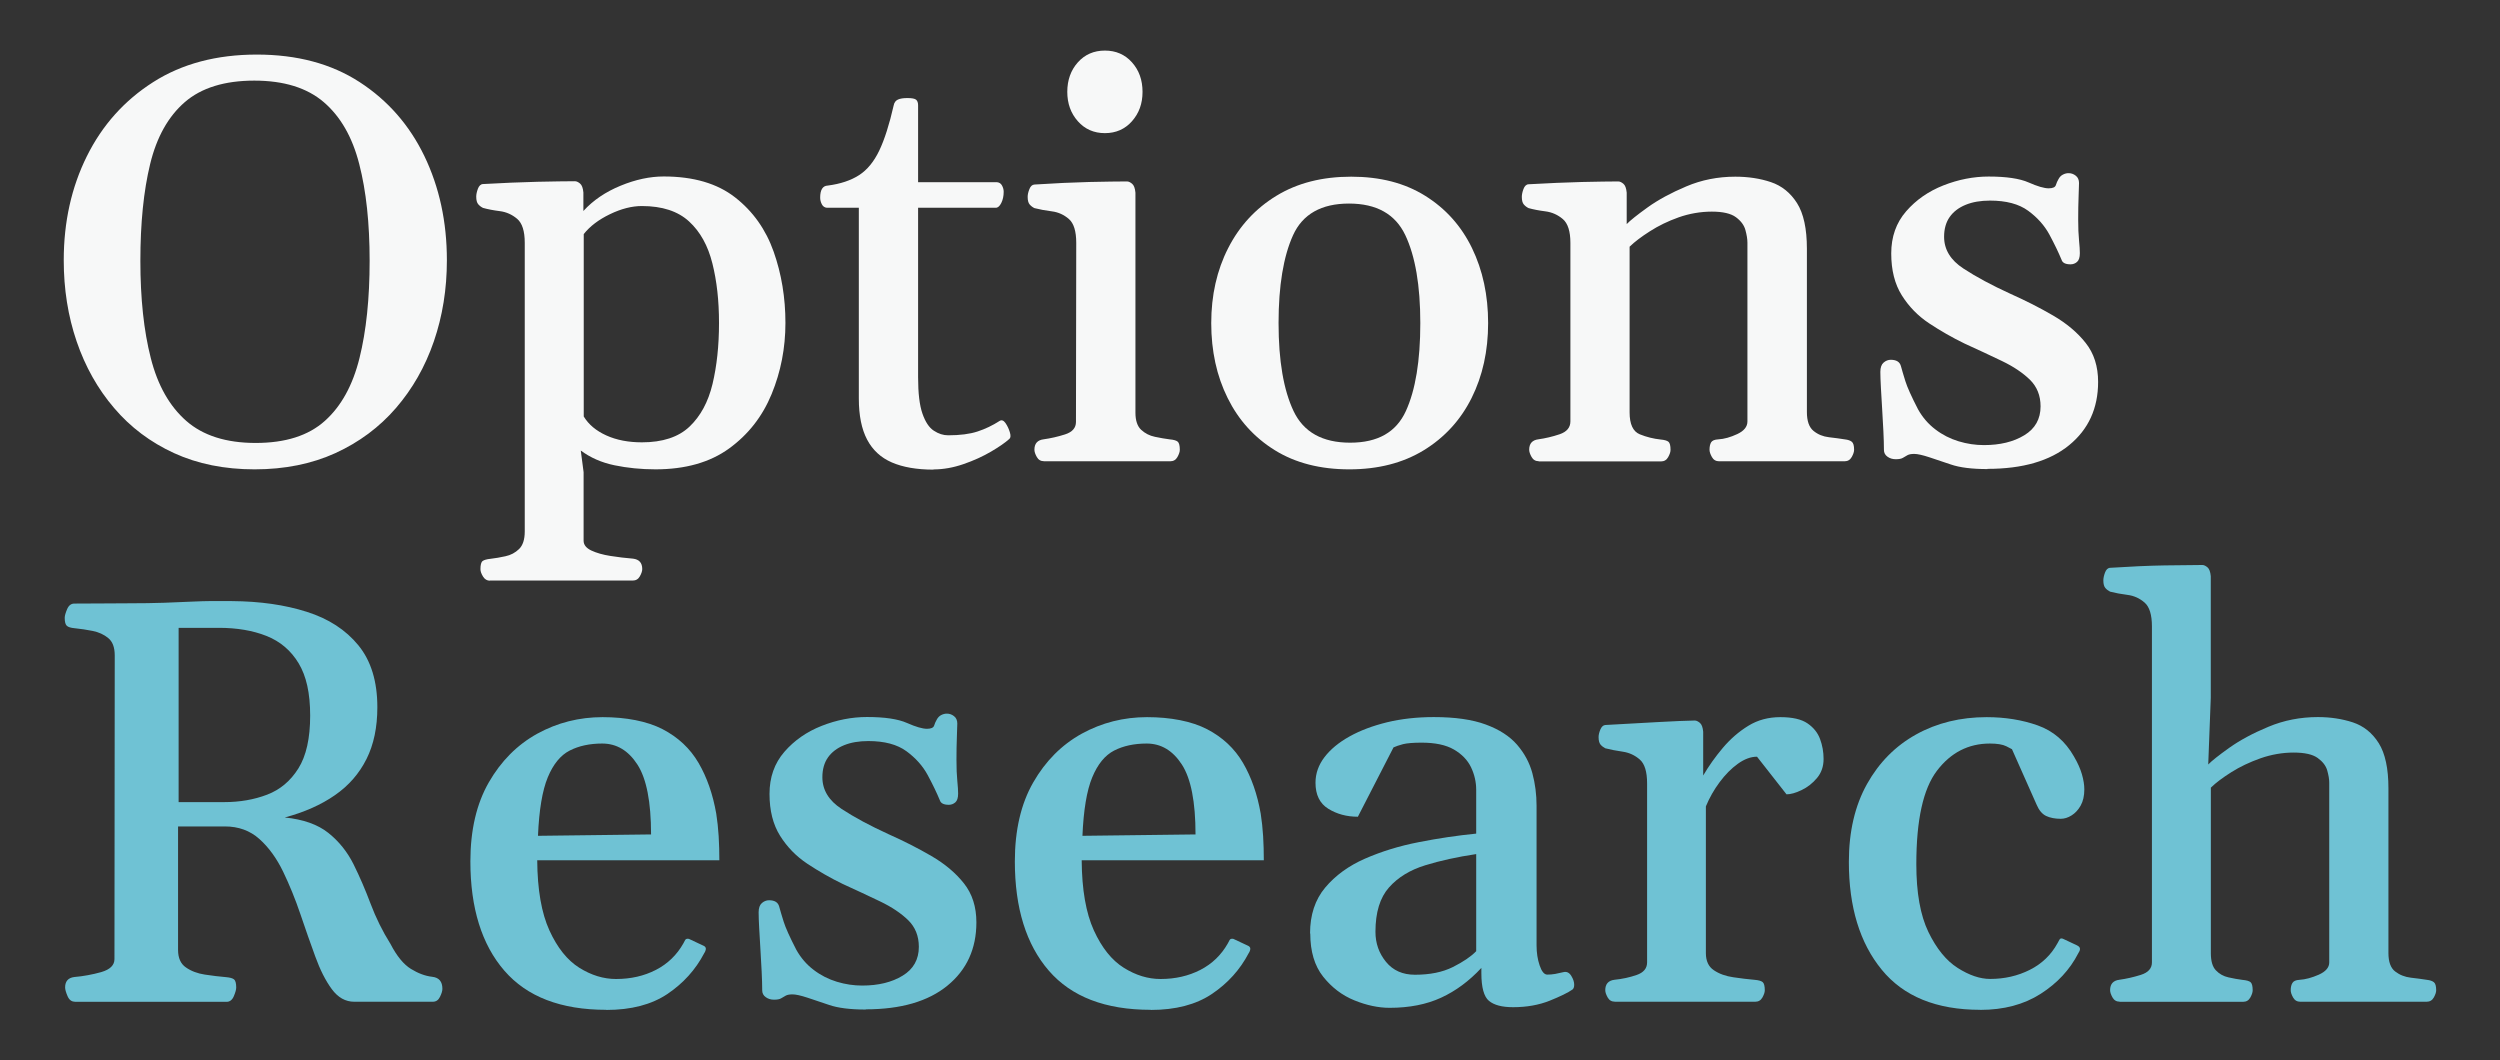 <svg xmlns="http://www.w3.org/2000/svg" id="Camada_1" data-name="Camada 1" viewBox="0 0 362.79 153.88"><rect x="0" y="0" width="362.79" height="153.88" fill="#333333" stroke="none"/><defs><style>      .cls-1 {        fill: #f7f8f8;      }      .cls-1, .cls-2 {        stroke-width: 0px;      }      .cls-2 {        fill: #6fc2d4;      }    </style></defs><path class="cls-1" d="m36.94,68.11c-4.37,0-8.27-.79-11.69-2.36s-6.32-3.75-8.69-6.54c-2.38-2.78-4.19-6.01-5.44-9.67s-1.87-7.59-1.87-11.77c0-5.57,1.12-10.6,3.36-15.11,2.24-4.51,5.45-8.09,9.63-10.75,4.18-2.66,9.19-3.99,15.03-3.99s10.81,1.33,14.91,3.99c4.1,2.66,7.24,6.25,9.41,10.75,2.17,4.51,3.26,9.54,3.26,15.11,0,4.18-.63,8.1-1.89,11.77-1.26,3.67-3.1,6.89-5.5,9.67-2.4,2.78-5.33,4.96-8.78,6.54-3.45,1.57-7.36,2.36-11.73,2.36Zm.16-3.83c4.32,0,7.66-1.06,10.04-3.2,2.38-2.13,4.05-5.17,5.03-9.12.98-3.95,1.47-8.65,1.47-14.11s-.5-10.14-1.51-14.05c-1-3.91-2.72-6.9-5.15-8.98s-5.79-3.12-10.08-3.12-7.68,1.04-10.08,3.12c-2.4,2.08-4.08,5.07-5.03,8.98-.95,3.91-1.42,8.59-1.42,14.05s.5,10.16,1.51,14.11c1,3.95,2.72,6.99,5.15,9.12,2.43,2.13,5.79,3.2,10.08,3.2Z"></path><path class="cls-1" d="m71.11,84.27c-.43,0-.77-.2-1.02-.61-.25-.41-.37-.76-.37-1.06,0-.62.1-1.02.31-1.18.2-.16.59-.27,1.16-.33.68-.08,1.4-.2,2.16-.37.76-.16,1.42-.51,1.97-1.04s.83-1.38.83-2.55v-41.91c0-1.68-.37-2.84-1.1-3.46-.73-.62-1.57-1-2.52-1.12-.95-.12-1.77-.28-2.44-.47-.27-.13-.5-.31-.69-.53-.19-.22-.29-.58-.29-1.1,0-.33.08-.71.24-1.14s.41-.67.73-.69c2.85-.16,5.48-.27,7.9-.33,2.42-.05,4.24-.08,5.46-.08.22,0,.46.11.73.33.27.22.43.65.49,1.3v2.69c1.41-1.55,3.21-2.77,5.4-3.67,2.18-.9,4.27-1.34,6.25-1.34,4.32,0,7.77,1.01,10.36,3.03s4.46,4.65,5.6,7.88c1.14,3.23,1.71,6.68,1.71,10.34s-.67,7.08-2,10.32-3.39,5.88-6.17,7.9-6.35,3.03-10.69,3.03c-2.09,0-4.07-.2-5.95-.59s-3.5-1.11-4.89-2.14l.41,3.14v9.94c0,.6.37,1.07,1.12,1.43.75.35,1.68.62,2.79.79s2.2.31,3.26.39c.9.11,1.34.61,1.34,1.51,0,.3-.12.65-.35,1.06s-.58.61-1.04.61h-20.73Zm22.03-20.08c3.01,0,5.32-.76,6.92-2.28,1.6-1.52,2.71-3.58,3.34-6.19.62-2.61.94-5.55.94-8.84s-.32-6.09-.96-8.65c-.64-2.57-1.76-4.6-3.38-6.09-1.62-1.49-3.9-2.24-6.86-2.24-1.44,0-2.98.39-4.62,1.18-1.64.79-2.91,1.75-3.81,2.89v26.47c.71,1.17,1.8,2.08,3.28,2.75,1.48.67,3.2,1,5.15,1Z"></path><path class="cls-1" d="m135.46,68.15c-2.42,0-4.43-.35-6.03-1.04-1.6-.69-2.8-1.8-3.6-3.32s-1.2-3.5-1.2-5.95v-27.69h-4.64c-.33-.03-.57-.2-.73-.51-.16-.31-.24-.63-.24-.96,0-1.14.37-1.72,1.1-1.75,1.85-.24,3.36-.75,4.54-1.51,1.18-.76,2.16-1.95,2.93-3.56.77-1.61,1.47-3.81,2.1-6.58.08-.41.29-.68.61-.83.33-.15.79-.22,1.38-.22.65,0,1.07.08,1.26.24.19.16.29.43.29.81v11.16h11.44c.33.03.57.18.73.47.16.29.25.59.25.92,0,.62-.12,1.17-.35,1.63s-.5.69-.79.69h-11.28v24.6c0,2.31.21,4.07.63,5.27.42,1.21.97,2.04,1.65,2.48.68.45,1.37.67,2.08.67,1.71,0,3.13-.18,4.26-.55,1.13-.37,2.19-.88,3.2-1.53.3-.19.58-.09.86.3.27.39.48.83.63,1.32.15.49.13.81-.06.98-.6.54-1.49,1.16-2.67,1.85s-2.51,1.3-3.99,1.81-2.93.77-4.34.77Z"></path><path class="cls-1" d="m151.5,66.93c-.46,0-.81-.2-1.04-.61-.23-.41-.35-.76-.35-1.06,0-.9.45-1.4,1.34-1.51,1-.14,2.04-.37,3.1-.71,1.06-.34,1.59-.94,1.59-1.81l.04-25.98c0-1.68-.35-2.84-1.06-3.46-.71-.62-1.53-1-2.48-1.12-.95-.12-1.79-.28-2.53-.47-.27-.13-.5-.31-.69-.53-.19-.22-.29-.58-.29-1.1,0-.33.08-.7.25-1.12.16-.42.41-.65.73-.67,2.93-.19,5.59-.31,7.96-.37,2.38-.05,4.2-.08,5.48-.08.22,0,.46.11.73.33.27.22.43.65.49,1.3v31.93c0,1.14.28,1.97.83,2.48.56.52,1.22.86,2,1.02.77.16,1.49.29,2.14.37.57.05.96.16,1.16.33.2.16.31.56.31,1.18,0,.3-.12.65-.35,1.06-.23.41-.58.61-1.04.61h-18.33Zm8.84-47.61c-1.6,0-2.91-.58-3.93-1.73-1.02-1.15-1.53-2.57-1.53-4.26s.51-3.14,1.53-4.28c1.02-1.14,2.33-1.71,3.93-1.71s2.91.57,3.93,1.71c1.02,1.14,1.53,2.57,1.53,4.28s-.51,3.1-1.53,4.26c-1.02,1.15-2.33,1.73-3.93,1.73Z"></path><path class="cls-1" d="m175.77,46.89c0-4.04.82-7.68,2.46-10.89,1.64-3.22,3.98-5.75,7-7.59,3.03-1.85,6.64-2.77,10.85-2.77s7.76.92,10.73,2.77c2.97,1.85,5.24,4.38,6.8,7.59,1.56,3.22,2.34,6.85,2.34,10.89s-.8,7.67-2.4,10.87c-1.6,3.2-3.92,5.73-6.94,7.58-3.03,1.85-6.63,2.77-10.81,2.77s-7.81-.92-10.79-2.77c-2.99-1.85-5.27-4.37-6.86-7.58-1.59-3.2-2.38-6.83-2.38-10.87Zm9.77,0c0,5.46.73,9.71,2.18,12.77,1.45,3.05,4.19,4.58,8.21,4.58s6.68-1.53,8.08-4.58c1.4-3.05,2.1-7.31,2.1-12.77s-.73-9.71-2.18-12.77c-1.45-3.05-4.17-4.58-8.17-4.58s-6.73,1.53-8.12,4.6-2.1,7.32-2.1,12.75Z"></path><path class="cls-1" d="m223.3,66.93c-.46,0-.81-.2-1.04-.61-.23-.41-.35-.76-.35-1.06,0-.9.45-1.4,1.34-1.51,1-.14,2.03-.38,3.07-.73s1.57-.98,1.57-1.87v-25.9c0-1.68-.37-2.84-1.1-3.46-.73-.62-1.58-1-2.53-1.12s-1.76-.28-2.44-.47c-.27-.13-.5-.31-.69-.53-.19-.22-.29-.58-.29-1.1,0-.33.08-.71.24-1.14.16-.43.41-.67.73-.69,2.85-.16,5.43-.27,7.74-.33,2.31-.05,4.07-.08,5.29-.08.22,0,.46.11.73.33.27.22.43.65.49,1.3v4.56c.49-.51,1.5-1.32,3.03-2.42,1.53-1.1,3.41-2.12,5.62-3.05,2.21-.94,4.58-1.41,7.11-1.41,1.87,0,3.6.26,5.17.79,1.57.53,2.84,1.55,3.79,3.05s1.43,3.71,1.43,6.62v23.7c0,1.3.32,2.21.96,2.73.64.52,1.38.82,2.24.92.86.1,1.62.2,2.3.31.46.05.8.17,1.02.35.22.18.33.56.33,1.16,0,.3-.12.65-.35,1.06s-.58.61-1.04.61h-18.2c-.46,0-.81-.2-1.04-.61-.23-.41-.35-.76-.35-1.06,0-.43.07-.79.22-1.06s.5-.42,1.04-.45c.87-.05,1.79-.31,2.77-.77.98-.46,1.47-1.07,1.47-1.83v-25.94c0-.52-.1-1.13-.29-1.83-.19-.71-.65-1.33-1.38-1.87s-1.9-.81-3.5-.81-3.26.28-4.81.83-2.94,1.23-4.17,2.02c-1.24.79-2.22,1.53-2.95,2.24v24.03c0,1.74.5,2.8,1.49,3.2s1.99.64,2.99.75c.57.05.96.16,1.16.33.2.16.3.56.3,1.18,0,.3-.12.65-.35,1.06-.23.41-.58.61-1.04.61h-17.76Z"></path><path class="cls-1" d="m288.42,68.07c-2.25,0-4.03-.22-5.33-.67-1.3-.45-2.34-.79-3.1-1.04-1-.33-1.74-.49-2.2-.49-.43,0-.76.06-.98.18-.22.12-.44.25-.67.39-.23.14-.58.2-1.04.2s-.86-.12-1.2-.37c-.34-.24-.51-.57-.51-.98,0-.76-.03-1.67-.08-2.73s-.12-2.14-.18-3.24c-.07-1.1-.13-2.12-.18-3.08-.05-.95-.08-1.71-.08-2.28,0-.62.16-1.07.47-1.34.31-.27.66-.41,1.04-.41.81,0,1.3.3,1.47.9.16.6.38,1.33.65,2.2s.88,2.23,1.83,4.07c.65,1.17,1.49,2.15,2.52,2.93,1.03.79,2.16,1.36,3.38,1.73,1.22.37,2.44.55,3.67.55,2.33,0,4.29-.47,5.86-1.43,1.57-.95,2.36-2.35,2.36-4.19,0-1.57-.52-2.86-1.55-3.87-1.03-1-2.38-1.91-4.05-2.71-1.67-.8-3.48-1.65-5.44-2.54-1.79-.87-3.5-1.85-5.13-2.93s-2.95-2.44-3.97-4.07c-1.02-1.63-1.53-3.65-1.53-6.07s.72-4.45,2.16-6.11c1.44-1.66,3.24-2.91,5.42-3.77,2.17-.85,4.36-1.28,6.56-1.28,2.58,0,4.51.29,5.8.86,1.29.57,2.26.85,2.91.85.6,0,.94-.16,1.04-.47.1-.31.22-.6.39-.88.16-.3.38-.52.65-.65.27-.14.54-.2.81-.2.38,0,.73.12,1.04.37.31.24.47.6.47,1.06,0,.24-.02.88-.06,1.91-.04,1.03-.06,2.16-.06,3.38s.04,2.2.12,3.01c.08.81.12,1.44.12,1.87,0,.62-.14,1.05-.41,1.28-.27.23-.58.35-.94.35-.73,0-1.17-.22-1.3-.65-.46-1.11-1.05-2.33-1.77-3.67-.72-1.33-1.75-2.48-3.09-3.46-1.34-.98-3.18-1.47-5.52-1.47-1.36,0-2.54.2-3.54.61-1,.41-1.78,1-2.32,1.77-.54.77-.81,1.73-.81,2.87,0,1.85.93,3.38,2.79,4.6,1.86,1.22,4.13,2.44,6.82,3.67,2.2.98,4.27,2.03,6.21,3.16,1.94,1.13,3.52,2.45,4.72,3.97,1.21,1.52,1.81,3.41,1.81,5.66,0,3.83-1.4,6.89-4.2,9.18-2.8,2.29-6.75,3.44-11.85,3.44Z"></path><path class="cls-2" d="m10.84,145.36c-.46,0-.81-.27-1.04-.81-.23-.54-.35-.96-.35-1.26,0-.9.45-1.4,1.34-1.51,1.3-.11,2.6-.35,3.89-.71,1.29-.37,1.93-1,1.93-1.89l.04-44.06c0-1.17-.31-2.01-.94-2.52-.62-.52-1.38-.86-2.26-1.04-.88-.18-1.74-.3-2.59-.39-.57-.05-.96-.17-1.16-.35-.2-.18-.31-.56-.31-1.16,0-.3.12-.72.35-1.26.23-.54.58-.81,1.04-.81,1.63,0,3.02,0,4.17-.02,1.15-.01,2.3-.02,3.44-.02,2.17,0,3.99-.03,5.46-.08,1.47-.05,2.93-.12,4.4-.18,1.47-.07,3.27-.09,5.42-.06,4.05.03,7.66.54,10.83,1.55,3.18,1,5.68,2.63,7.51,4.87,1.83,2.24,2.75,5.23,2.75,8.98,0,2.91-.52,5.41-1.57,7.51-1.05,2.1-2.57,3.86-4.58,5.25-2.01,1.4-4.44,2.48-7.29,3.24,2.69.27,4.8,1.02,6.33,2.24s2.75,2.74,3.65,4.54c.9,1.81,1.72,3.72,2.48,5.74s1.72,3.97,2.89,5.84c.92,1.77,1.91,2.97,2.97,3.62,1.06.65,2.09,1.03,3.09,1.14.98.11,1.47.69,1.47,1.75,0,.3-.12.69-.35,1.16-.23.48-.58.71-1.04.71h-11.4c-1.28,0-2.36-.61-3.26-1.83-.9-1.22-1.7-2.8-2.4-4.74-.71-1.94-1.43-3.99-2.16-6.15-.73-2.16-1.57-4.21-2.5-6.15-.94-1.94-2.08-3.52-3.44-4.74s-3.03-1.83-5.01-1.83h-6.8v17.92c0,1.17.38,2.02,1.14,2.54.76.53,1.68.88,2.75,1.04s2.1.29,3.08.37c.57.05.96.16,1.16.33.2.16.31.56.31,1.18,0,.3-.12.72-.35,1.26-.23.54-.58.81-1.04.81H10.84Zm15.07-28.96h6.64c2.25,0,4.32-.36,6.21-1.08,1.89-.72,3.4-1.99,4.54-3.81,1.14-1.82,1.71-4.37,1.71-7.66s-.56-5.74-1.67-7.59-2.67-3.18-4.66-3.97-4.3-1.18-6.9-1.18h-5.86v25.29Z"></path><path class="cls-2" d="m87.97,146.54c-6.57,0-11.5-1.89-14.78-5.68s-4.93-9.08-4.93-15.86c0-4.53.89-8.36,2.67-11.46s4.13-5.46,7.04-7.07c2.92-1.6,6.08-2.4,9.47-2.4s6.46.58,8.72,1.75c2.25,1.17,3.99,2.8,5.21,4.89,1.22,2.09,2.08,4.55,2.57,7.37.16,1.03.28,2.12.35,3.26.07,1.14.1,2.31.1,3.5h-26.43c.03,4.26.62,7.66,1.77,10.18,1.15,2.52,2.6,4.33,4.34,5.42,1.74,1.09,3.52,1.63,5.33,1.63,2.14,0,4.07-.44,5.78-1.32,1.71-.88,3.04-2.17,3.99-3.85.08-.16.17-.33.26-.49.09-.16.28-.22.55-.16l2,.94c.3.11.45.27.45.49,0,.11-.03.22-.08.35s-.11.22-.16.3c-1.25,2.39-3.03,4.36-5.33,5.91-2.31,1.55-5.27,2.32-8.88,2.32Zm-9.9-25.25l16.41-.2c0-4.72-.66-8.1-1.98-10.14-1.32-2.04-3.02-3.05-5.11-3.05-1.82,0-3.39.34-4.72,1.02-1.33.68-2.39,1.98-3.18,3.89s-1.26,4.74-1.42,8.49Z"></path><path class="cls-2" d="m125.64,146.5c-2.25,0-4.03-.22-5.33-.67-1.3-.45-2.34-.79-3.1-1.04-1-.33-1.74-.49-2.2-.49-.43,0-.76.06-.98.18-.22.12-.44.25-.67.39-.23.14-.58.2-1.04.2s-.86-.12-1.2-.37c-.34-.24-.51-.57-.51-.98,0-.76-.03-1.67-.08-2.73s-.12-2.14-.18-3.24c-.07-1.1-.13-2.12-.18-3.08-.05-.95-.08-1.71-.08-2.28,0-.62.16-1.07.47-1.34.31-.27.66-.41,1.04-.41.81,0,1.3.3,1.47.9.16.6.38,1.33.65,2.2s.88,2.23,1.83,4.07c.65,1.17,1.49,2.15,2.52,2.93,1.03.79,2.16,1.36,3.38,1.73,1.22.37,2.44.55,3.67.55,2.33,0,4.29-.47,5.86-1.43,1.57-.95,2.36-2.35,2.36-4.19,0-1.57-.52-2.86-1.55-3.87-1.03-1-2.38-1.91-4.05-2.71-1.67-.8-3.48-1.65-5.44-2.54-1.79-.87-3.5-1.85-5.13-2.93s-2.95-2.44-3.97-4.07c-1.02-1.63-1.53-3.65-1.53-6.07s.72-4.45,2.16-6.11c1.44-1.66,3.24-2.91,5.42-3.77,2.17-.85,4.36-1.28,6.56-1.28,2.58,0,4.51.29,5.8.86,1.29.57,2.26.85,2.91.85.6,0,.94-.16,1.04-.47.1-.31.22-.6.39-.88.16-.3.38-.52.65-.65.27-.14.54-.2.81-.2.38,0,.73.12,1.04.37.31.24.47.6.47,1.06,0,.24-.02.88-.06,1.91-.04,1.03-.06,2.16-.06,3.38s.04,2.2.12,3.01c.08.81.12,1.44.12,1.87,0,.62-.14,1.05-.41,1.28-.27.23-.58.35-.94.35-.73,0-1.17-.22-1.3-.65-.46-1.11-1.05-2.33-1.77-3.67-.72-1.33-1.75-2.48-3.09-3.46-1.34-.98-3.18-1.47-5.52-1.47-1.36,0-2.54.2-3.54.61-1,.41-1.78,1-2.32,1.77-.54.77-.81,1.73-.81,2.87,0,1.85.93,3.38,2.79,4.6,1.86,1.22,4.13,2.44,6.82,3.67,2.2.98,4.27,2.03,6.21,3.16,1.94,1.13,3.52,2.45,4.72,3.97,1.21,1.52,1.81,3.41,1.81,5.66,0,3.83-1.4,6.89-4.2,9.18-2.8,2.29-6.75,3.44-11.85,3.44Z"></path><path class="cls-2" d="m166.98,146.54c-6.57,0-11.5-1.89-14.78-5.68s-4.93-9.08-4.93-15.86c0-4.53.89-8.36,2.67-11.46s4.13-5.46,7.04-7.07c2.92-1.6,6.08-2.4,9.47-2.4s6.46.58,8.72,1.75c2.25,1.17,3.99,2.8,5.21,4.89,1.22,2.09,2.08,4.55,2.57,7.37.16,1.03.28,2.12.35,3.26.07,1.14.1,2.31.1,3.5h-26.43c.03,4.26.62,7.66,1.77,10.18,1.15,2.52,2.6,4.33,4.34,5.42,1.74,1.09,3.52,1.63,5.33,1.63,2.14,0,4.07-.44,5.78-1.32,1.71-.88,3.04-2.17,3.99-3.85.08-.16.17-.33.26-.49.09-.16.28-.22.55-.16l2,.94c.3.11.45.27.45.49,0,.11-.03.22-.08.35s-.11.22-.16.3c-1.25,2.39-3.03,4.36-5.33,5.91-2.31,1.55-5.27,2.32-8.88,2.32Zm-9.9-25.25l16.41-.2c0-4.72-.66-8.1-1.98-10.14-1.32-2.04-3.02-3.05-5.11-3.05-1.82,0-3.39.34-4.72,1.02-1.33.68-2.39,1.98-3.18,3.89s-1.26,4.74-1.42,8.49Z"></path><path class="cls-2" d="m190.11,135.46c0-2.69.73-4.91,2.2-6.66s3.39-3.15,5.76-4.19c2.38-1.04,4.98-1.85,7.82-2.4,2.84-.56,5.61-.97,8.33-1.24v-6.35c0-1.14-.25-2.23-.75-3.28-.5-1.04-1.33-1.9-2.48-2.57-1.15-.67-2.72-1-4.7-1-1.22,0-2.12.08-2.69.22-.57.15-1.03.31-1.38.47l-5.17,10.06c-1.63,0-3.06-.39-4.3-1.16-1.24-.77-1.85-2.03-1.85-3.77,0-1.33.43-2.57,1.3-3.71.87-1.14,2.08-2.14,3.64-3.01,1.56-.87,3.38-1.55,5.46-2.06,2.08-.5,4.34-.75,6.78-.75,3.07,0,5.58.36,7.53,1.08,1.96.72,3.47,1.7,4.54,2.93,1.07,1.24,1.81,2.61,2.22,4.13.41,1.52.61,3.1.61,4.72v20.28c0,1.06.15,2.03.45,2.91.3.88.67,1.32,1.1,1.32.38,0,.77-.03,1.16-.1.39-.07.79-.16,1.2-.26.46-.11.83.07,1.12.53.29.46.43.9.43,1.3,0,.33-.08.56-.24.69-.65.46-1.76,1-3.32,1.63-1.56.62-3.33.94-5.31.94-1.6,0-2.77-.31-3.5-.92-.73-.61-1.1-1.95-1.1-4.01v-.77c-1.77,1.9-3.71,3.34-5.84,4.32s-4.62,1.47-7.47,1.47c-1.63,0-3.33-.36-5.11-1.08-1.78-.72-3.29-1.87-4.54-3.44-1.25-1.57-1.87-3.67-1.87-6.27Zm9.49-.24c0,1.66.51,3.11,1.53,4.36,1.02,1.25,2.42,1.87,4.21,1.87,2.17,0,4-.37,5.5-1.12,1.49-.75,2.62-1.51,3.38-2.3v-14.09c-2.74.41-5.21.95-7.41,1.63s-3.95,1.75-5.25,3.22c-1.3,1.47-1.96,3.61-1.96,6.43Z"></path><path class="cls-2" d="m234.34,145.36c-.46,0-.81-.2-1.04-.61s-.35-.76-.35-1.06c0-.9.45-1.4,1.34-1.51,1.11-.11,2.18-.34,3.2-.69,1.02-.35,1.53-.96,1.53-1.83v-25.98c0-1.68-.35-2.84-1.06-3.46-.71-.62-1.53-1-2.48-1.14-.95-.14-1.79-.3-2.52-.49-.27-.14-.5-.31-.69-.53-.19-.22-.29-.58-.29-1.1,0-.33.09-.69.26-1.1.18-.41.41-.62.71-.65,2.93-.16,5.51-.3,7.74-.43,2.23-.12,3.98-.2,5.25-.22.22,0,.46.11.73.33.27.22.43.65.49,1.3v6.35c.81-1.38,1.76-2.72,2.85-4.01,1.09-1.29,2.31-2.35,3.69-3.2s2.92-1.26,4.66-1.26,3.05.3,3.93.9c.88.6,1.49,1.36,1.83,2.28.34.92.51,1.89.51,2.89,0,1.09-.32,2.01-.96,2.77-.64.76-1.38,1.34-2.24,1.75-.85.41-1.58.61-2.18.61l-4.28-5.46c-.9,0-1.82.34-2.77,1.02-.95.68-1.83,1.57-2.65,2.67s-1.48,2.27-2,3.52v21.3c0,1.14.39,1.97,1.16,2.48.77.52,1.72.86,2.83,1.02,1.11.16,2.14.29,3.09.37.57.05.96.16,1.16.33.2.16.31.56.31,1.18,0,.3-.12.65-.35,1.06-.23.41-.58.61-1.04.61h-20.4Z"></path><path class="cls-2" d="m287.36,146.54c-6.35,0-11.12-1.94-14.29-5.82-3.18-3.88-4.77-9.09-4.77-15.64,0-4.4.88-8.17,2.63-11.3s4.13-5.54,7.15-7.21c3.01-1.67,6.42-2.5,10.22-2.5,2.69,0,5.16.4,7.41,1.2,2.25.8,4,2.3,5.25,4.5.54.92.93,1.79,1.16,2.59.23.8.35,1.53.35,2.18,0,.95-.18,1.74-.53,2.36-.35.62-.79,1.1-1.32,1.43-.53.33-1.05.49-1.57.49-.84,0-1.55-.14-2.12-.41s-1.03-.81-1.38-1.63l-3.58-8.06s-.31-.17-.83-.43c-.53-.26-1.32-.39-2.38-.39-3.12,0-5.68,1.32-7.68,3.95-2,2.63-2.99,7.15-2.99,13.56,0,4.13.58,7.41,1.75,9.83s2.59,4.17,4.26,5.23c1.67,1.06,3.24,1.59,4.7,1.59,2.09,0,4.01-.44,5.76-1.32,1.75-.88,3.09-2.17,4.01-3.85.08-.16.18-.34.29-.53.11-.19.29-.23.53-.12l2,.94c.3.14.45.31.45.53,0,.11-.03.22-.08.33s-.11.2-.16.28c-1.22,2.39-3.05,4.36-5.48,5.91-2.43,1.55-5.34,2.32-8.74,2.32Z"></path><path class="cls-2" d="m307.6,145.36c-.46,0-.81-.2-1.04-.61-.23-.41-.35-.76-.35-1.06,0-.9.45-1.4,1.34-1.51,1-.14,2.04-.37,3.12-.71,1.07-.34,1.61-.94,1.61-1.81v-48.75c0-1.68-.35-2.84-1.06-3.46-.71-.62-1.53-1-2.48-1.12-.95-.12-1.79-.28-2.53-.47-.27-.14-.5-.31-.69-.53-.19-.22-.29-.58-.29-1.1,0-.33.08-.71.24-1.14.16-.43.41-.67.73-.69,2.93-.19,5.58-.31,7.94-.35,2.36-.04,4.18-.06,5.46-.06.22,0,.46.11.73.33.27.22.43.65.49,1.3v17.63l-.37,9.69c.49-.51,1.51-1.32,3.05-2.42,1.55-1.1,3.44-2.12,5.68-3.05,2.24-.94,4.64-1.41,7.19-1.41,1.82,0,3.51.26,5.07.77,1.56.52,2.81,1.52,3.75,3.01s1.41,3.68,1.41,6.56v23.91c0,1.28.33,2.17.98,2.67.65.5,1.41.8,2.28.9.87.1,1.64.2,2.32.31.46.05.8.17,1.02.35.22.18.33.56.33,1.16,0,.3-.12.65-.35,1.06-.23.41-.58.61-1.04.61h-18.33c-.46,0-.81-.2-1.04-.61-.23-.41-.35-.76-.35-1.06,0-.43.08-.79.25-1.06.16-.27.5-.42,1.02-.45.87-.05,1.81-.31,2.81-.75,1-.45,1.51-1.04,1.51-1.77v-26.11c0-.49-.1-1.07-.29-1.75-.19-.68-.65-1.28-1.38-1.81-.73-.53-1.9-.79-3.5-.79s-3.23.28-4.8.83c-1.58.56-2.99,1.23-4.24,2.02-1.25.79-2.24,1.53-2.97,2.24v24.03c0,1.14.24,1.97.73,2.48.49.52,1.09.86,1.81,1.02.72.16,1.4.29,2.06.37.57.05.96.16,1.16.33.2.16.31.56.31,1.18,0,.3-.12.65-.35,1.06s-.58.61-1.04.61h-17.92Z"></path></svg>